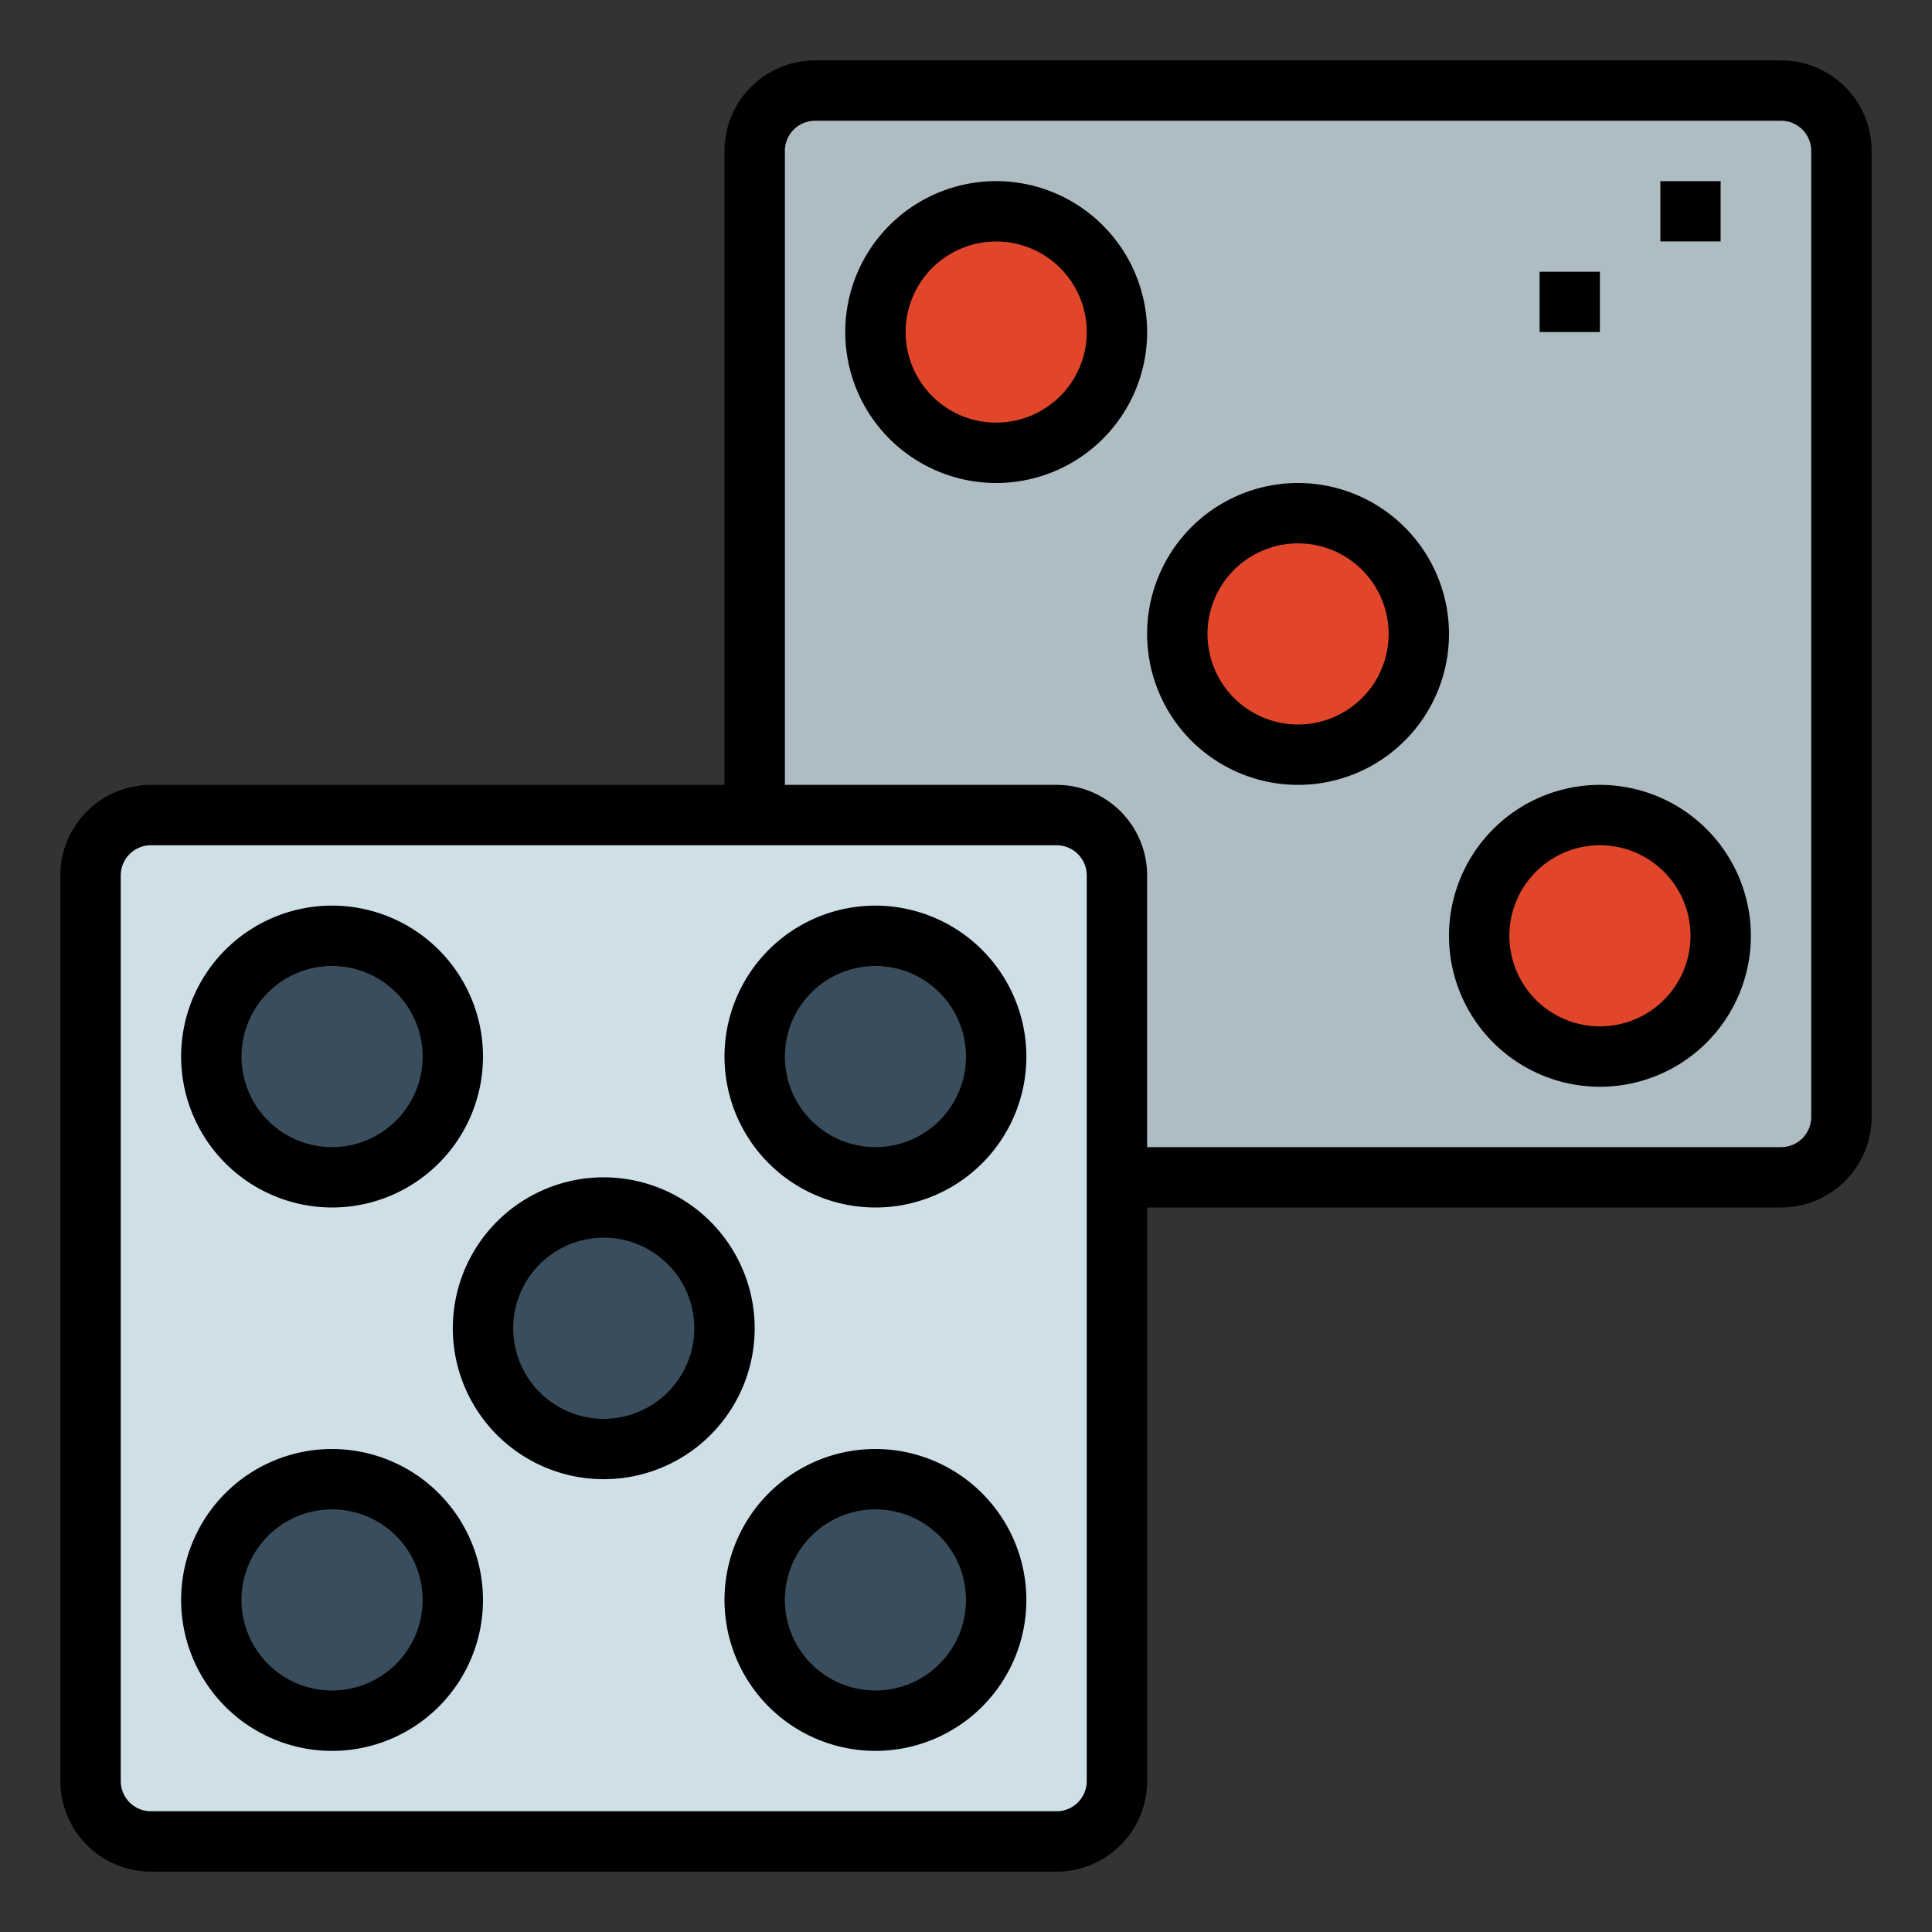 <svg height="512" viewBox="0 0 64 64" width="512" xmlns="http://www.w3.org/2000/svg"><rect x="0" y="0" width="64" height="64" fill="#333333" stroke="none"/><g id="Filled_outline" data-name="Filled outline"><rect fill="#aebdc4" height="36" rx="2" width="36" x="25" y="3"/><circle cx="43" cy="21" fill="#e1462b" r="4"/><circle cx="53" cy="31" fill="#e1462b" r="4"/><circle cx="33" cy="11" fill="#e1462b" r="4"/><path d="m55 6h2v2h-2z" fill="#f4f4e6"/><path d="m51 9h2v2h-2z" fill="#f4f4e6"/><rect fill="#cfdfe8" height="34" rx="2" width="34" x="3" y="27"/><g fill="#394d5c"><circle cx="20" cy="44" r="4"/><circle cx="11" cy="35" r="4"/><circle cx="11" cy="53" r="4"/><circle cx="29" cy="35" r="4"/><circle cx="29" cy="53" r="4"/></g><path d="m59 2h-32a3 3 0 0 0 -3 3v21h-19a3 3 0 0 0 -3 3v30a3 3 0 0 0 3 3h30a3 3 0 0 0 3-3v-19h21a3 3 0 0 0 3-3v-32a3 3 0 0 0 -3-3zm-23 57a1 1 0 0 1 -1 1h-30a1 1 0 0 1 -1-1v-30a1 1 0 0 1 1-1h30a1 1 0 0 1 1 1zm24-22a1 1 0 0 1 -1 1h-21v-9a3 3 0 0 0 -3-3h-9v-21a1 1 0 0 1 1-1h32a1 1 0 0 1 1 1z"/><path d="m20 39a5 5 0 1 0 5 5 5.006 5.006 0 0 0 -5-5zm0 8a3 3 0 1 1 3-3 3 3 0 0 1 -3 3z"/><path d="m11 40a5 5 0 1 0 -5-5 5.006 5.006 0 0 0 5 5zm0-8a3 3 0 1 1 -3 3 3 3 0 0 1 3-3z"/><path d="m11 48a5 5 0 1 0 5 5 5.006 5.006 0 0 0 -5-5zm0 8a3 3 0 1 1 3-3 3 3 0 0 1 -3 3z"/><path d="m29 30a5 5 0 1 0 5 5 5.006 5.006 0 0 0 -5-5zm0 8a3 3 0 1 1 3-3 3 3 0 0 1 -3 3z"/><path d="m43 16a5 5 0 1 0 5 5 5.006 5.006 0 0 0 -5-5zm0 8a3 3 0 1 1 3-3 3 3 0 0 1 -3 3z"/><path d="m53 26a5 5 0 1 0 5 5 5.006 5.006 0 0 0 -5-5zm0 8a3 3 0 1 1 3-3 3 3 0 0 1 -3 3z"/><path d="m33 6a5 5 0 1 0 5 5 5.006 5.006 0 0 0 -5-5zm0 8a3 3 0 1 1 3-3 3 3 0 0 1 -3 3z"/><path d="m29 48a5 5 0 1 0 5 5 5.006 5.006 0 0 0 -5-5zm0 8a3 3 0 1 1 3-3 3 3 0 0 1 -3 3z"/><path d="m55 6h2v2h-2z"/><path d="m51 9h2v2h-2z"/></g></svg>